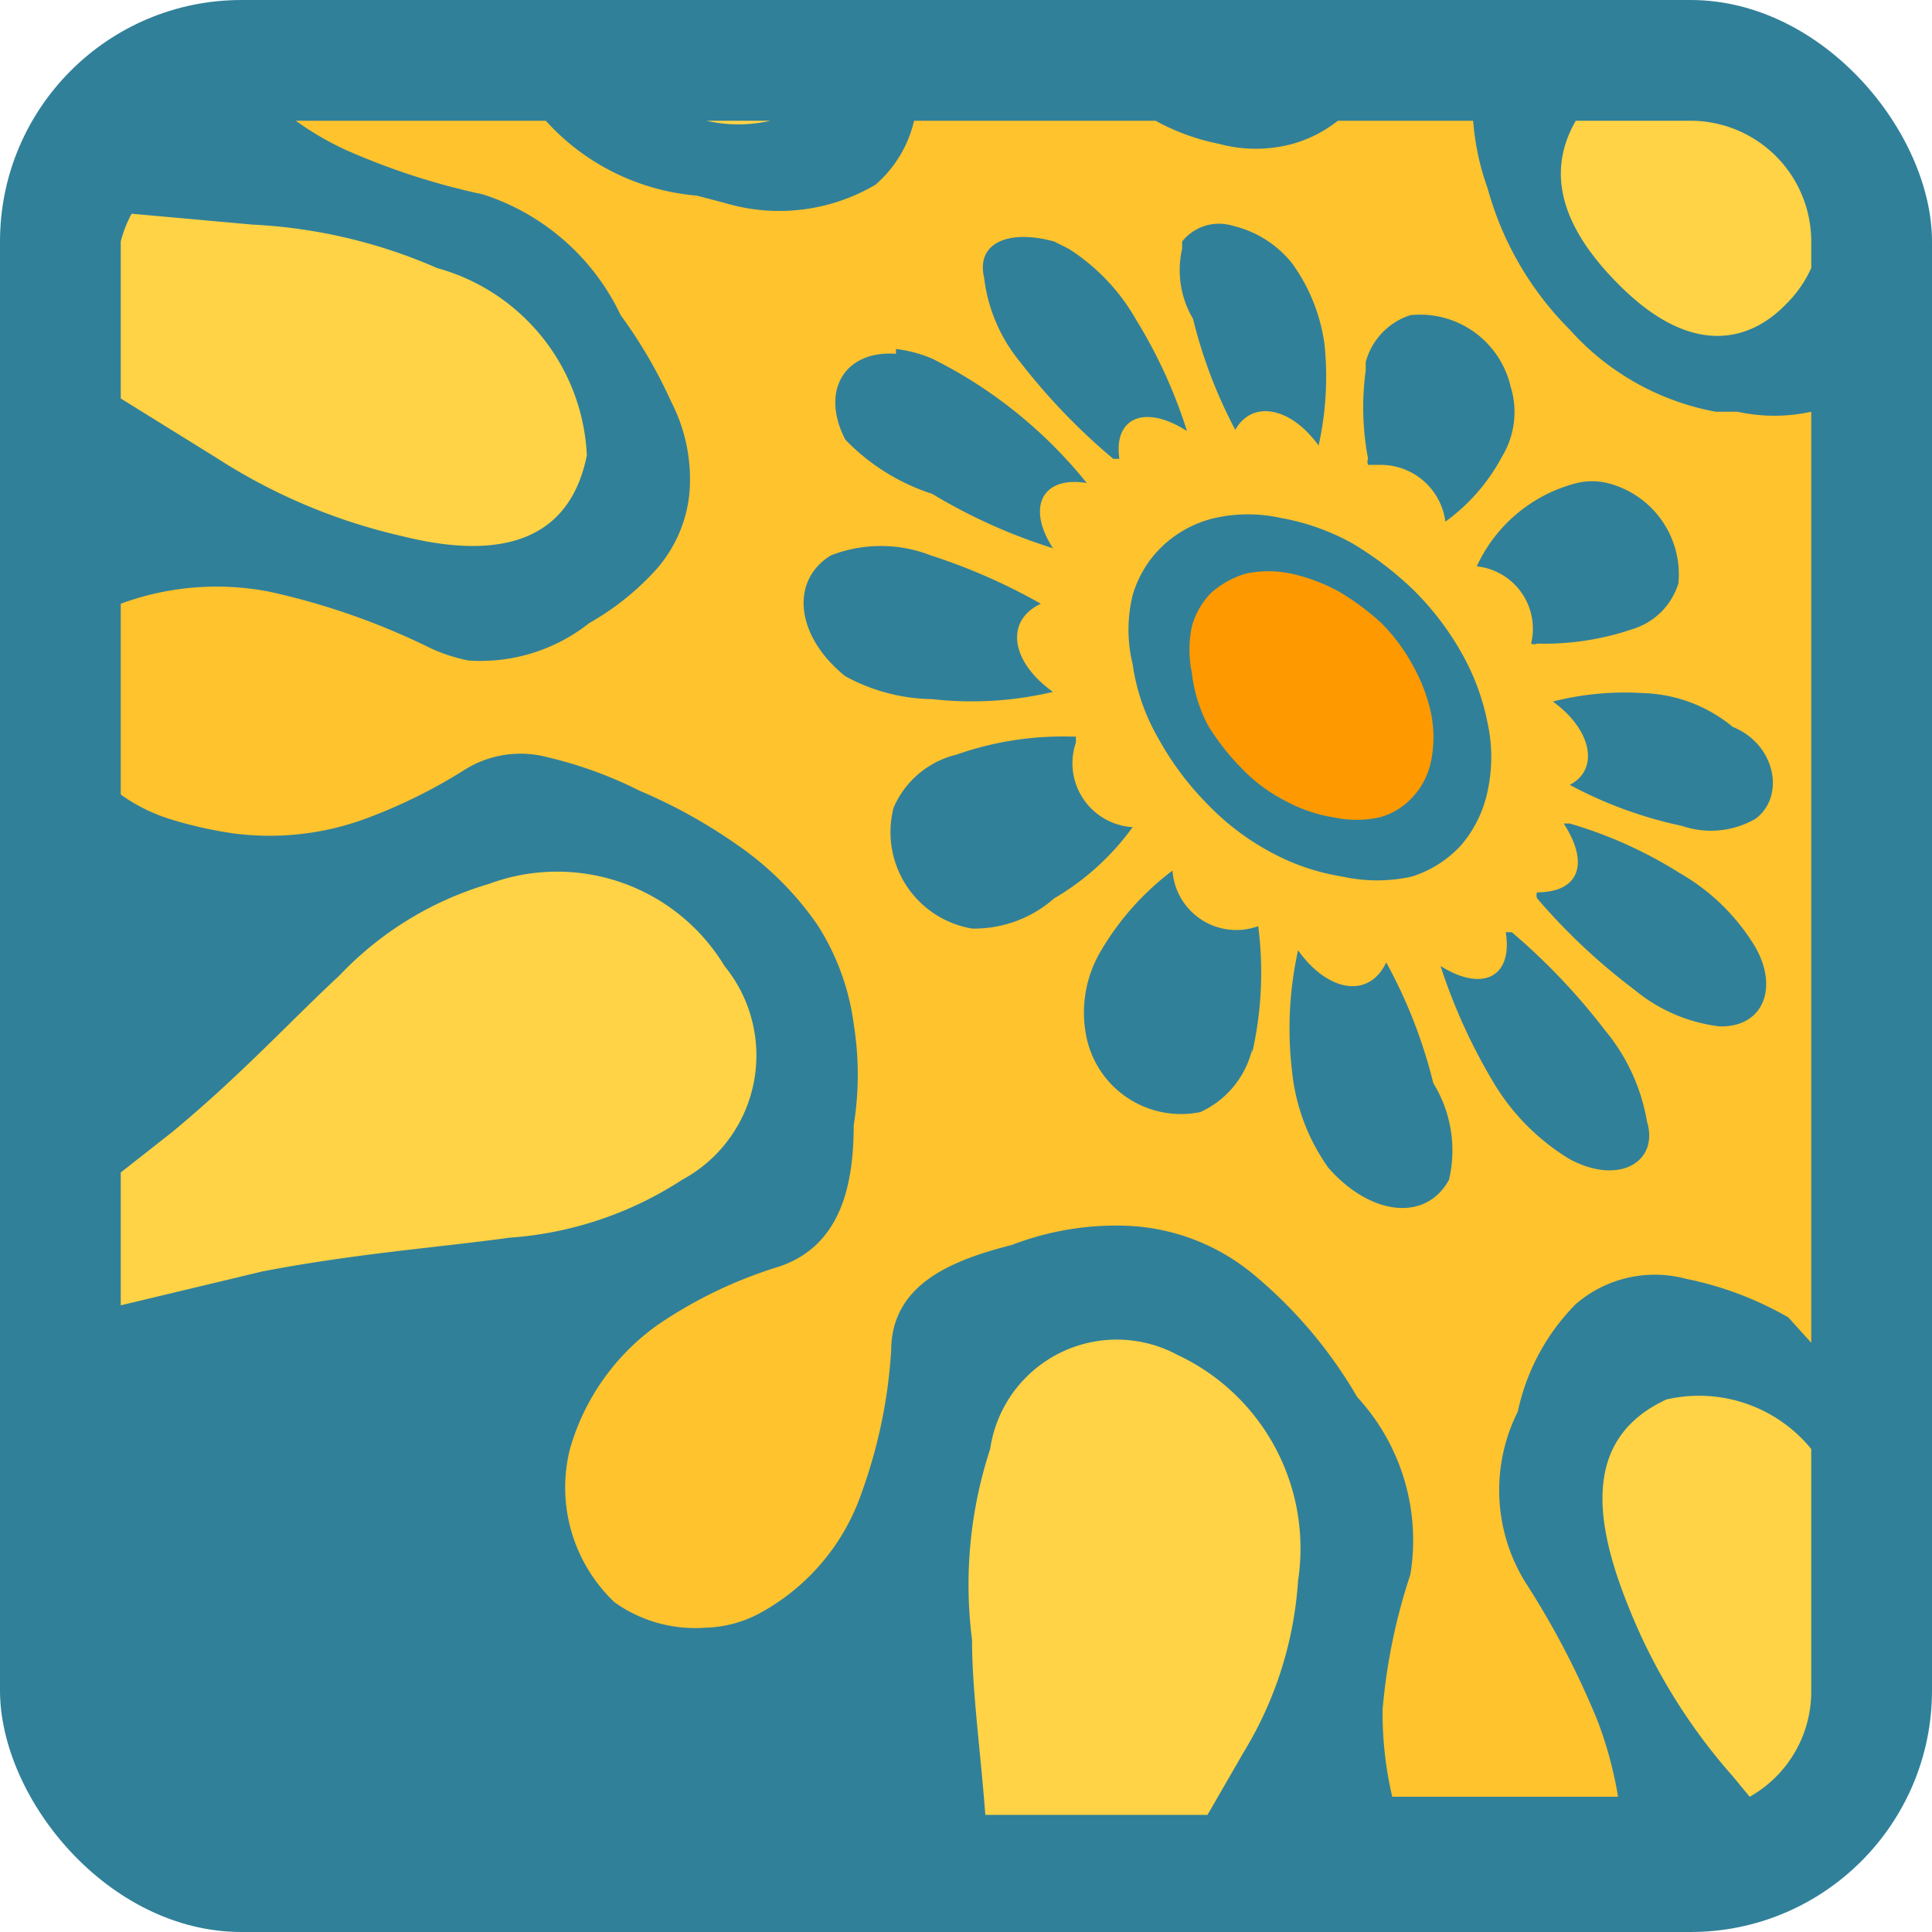 <svg xmlns="http://www.w3.org/2000/svg" viewBox="0 0 16 16"><defs><style>.cls-1{fill:#318099;}.cls-2{fill:#f90;}.cls-3{fill:#ffc32e;}.cls-4{fill:#ffd345;}</style></defs><g id="Layer_2" data-name="Layer 2"><g id="Layer_1-2" data-name="Layer 1"><rect class="cls-1" width="16" height="16" rx="2"/><path class="cls-2" d="M11.85,5.9a1.43,1.43,0,0,0-.15-.39,1.52,1.52,0,0,0-.26-.35,2.11,2.11,0,0,0-.35-.26,1.49,1.49,0,0,0-.4-.15.91.91,0,0,0-.37,0,.75.75,0,0,0-.29.16.64.64,0,0,0-.16.28.94.94,0,0,0,0,.38A1.25,1.25,0,0,0,10,6a1.93,1.93,0,0,0,.28.36,1.36,1.36,0,0,0,.36.27,1.25,1.25,0,0,0,.41.14.89.89,0,0,0,.37,0,.57.57,0,0,0,.28-.17.62.62,0,0,0,.15-.29A1,1,0,0,0,11.85,5.9Z"/><path class="cls-3" d="M15,11.12V3.41a1.43,1.43,0,0,1-.61,0l-.18,0A2.14,2.14,0,0,1,13,2.73a2.64,2.64,0,0,1-.68-1.17A2.13,2.13,0,0,1,12.2,1H11.08a1.08,1.08,0,0,1-.37.19,1.17,1.17,0,0,1-.62,0A1.81,1.81,0,0,1,9.57,1h-2a1,1,0,0,1-.32.53A1.57,1.57,0,0,1,6,1.68l-.23-.06A1.9,1.9,0,0,1,4.52,1H2.45a2.44,2.44,0,0,0,.41.24A5.78,5.78,0,0,0,4,1.61a1.91,1.91,0,0,1,1.14,1,4,4,0,0,1,.42.72,1.4,1.4,0,0,1,.15.75,1.12,1.12,0,0,1-.27.63,2.22,2.22,0,0,1-.56.45,1.45,1.45,0,0,1-1,.31,1.39,1.39,0,0,1-.31-.1A5.85,5.85,0,0,0,2.23,4.9,2.29,2.29,0,0,0,1,5H1V6.58a1.43,1.43,0,0,0,.43.21,3.38,3.38,0,0,0,.49.11h0A2.3,2.3,0,0,0,3,6.79a4.37,4.37,0,0,0,.84-.41.87.87,0,0,1,.69-.11,3.45,3.45,0,0,1,.77.28A4.36,4.36,0,0,1,6.11,7a2.59,2.59,0,0,1,.66.66,2,2,0,0,1,.3.82,2.64,2.64,0,0,1,0,.84c0,.5-.11,1-.62,1.17a3.71,3.71,0,0,0-1,.48A1.9,1.9,0,0,0,4.72,12a1.31,1.31,0,0,0,.37,1.27h0a1.15,1.15,0,0,0,.75.21h0a1,1,0,0,0,.47-.13,1.8,1.8,0,0,0,.83-1,4.21,4.21,0,0,0,.24-1.16c0-.55.49-.75,1-.88a2.4,2.4,0,0,1,.9-.16,1.75,1.75,0,0,1,1.12.42,3.8,3.8,0,0,1,.84,1,1.75,1.75,0,0,1,.44,1.47,4.83,4.83,0,0,0-.23,1.12,3.05,3.05,0,0,0,.08.72H13.4a3.25,3.25,0,0,0-.17-.63,7,7,0,0,0-.6-1.15,1.45,1.45,0,0,1-.06-1.41,1.79,1.79,0,0,1,.48-.89,1,1,0,0,1,.91-.21,2.81,2.81,0,0,1,.85.32ZM13.06,4a.54.54,0,0,1,.25,0,.78.78,0,0,1,.59.83.57.57,0,0,1-.38.38,2.26,2.26,0,0,1-.79.12.06.06,0,0,1-.05,0s0,0,0,0a.52.52,0,0,0-.45-.64h0s0,0,0,0a.08.08,0,0,1,0,0A1.25,1.25,0,0,1,13.06,4Zm-1.75-1a.56.56,0,0,1,.37-.39.77.77,0,0,1,.83.59.71.71,0,0,1-.07.58,1.58,1.58,0,0,1-.47.54,0,0,0,0,1,0,0s0,0,0,0a.54.54,0,0,0-.52-.47l-.12,0h0s0,0,0,0a.06.06,0,0,1,0-.05A2.26,2.26,0,0,1,11.31,3.07Zm-1.52-1a.39.39,0,0,1,.42-.13.89.89,0,0,1,.49.31,1.48,1.48,0,0,1,.27.68,2.63,2.63,0,0,1-.05.83s0,0,0,0,0,0,0,0c-.23-.32-.55-.38-.69-.13,0,0,0,0,0,0s0,0,0,0a4,4,0,0,1-.35-.92A.79.79,0,0,1,9.79,2.06ZM8.73,2l.12.06a1.68,1.68,0,0,1,.56.59,4.09,4.09,0,0,1,.42.92s0,0,0,0,0,0,0,0c-.34-.22-.61-.12-.56.23,0,0,0,0,0,0l-.05,0a5.19,5.19,0,0,1-.77-.8,1.35,1.35,0,0,1-.3-.7C8.08,2,8.37,1.9,8.73,2Zm-1.31.89a1.11,1.11,0,0,1,.3.08A3.83,3.83,0,0,1,9,4a.09.09,0,0,1,0,0s0,0,0,0H9c-.37-.06-.5.2-.28.54,0,0,0,0,0,0s0,0,0,0a4.59,4.59,0,0,1-1-.45A1.74,1.74,0,0,1,7,3.64C6.79,3.23,7,2.9,7.42,2.93ZM7,5.6c-.41-.33-.46-.79-.12-1a1.14,1.14,0,0,1,.83,0A4.92,4.92,0,0,1,8.62,5s0,0,0,0a0,0,0,0,1,0,0h0c-.3.14-.25.48.1.73,0,0,0,0,0,0s0,0,0,0a2.92,2.92,0,0,1-1,.06A1.54,1.54,0,0,1,7,5.6ZM8.05,7.69a.81.81,0,0,1-.65-1,.76.76,0,0,1,.52-.44,2.65,2.65,0,0,1,.94-.15h.05a0,0,0,0,1,0,.05.53.53,0,0,0,.47.7s0,0,0,0a.05.05,0,0,1,0,0,2.12,2.12,0,0,1-.65.59A1,1,0,0,1,8.05,7.69Zm2.32,1a.77.77,0,0,1-.43.52A.8.8,0,0,1,9,8.6a1,1,0,0,1,.12-.73,2.27,2.27,0,0,1,.59-.66h0s0,0,0,0h0a.53.53,0,0,0,.71.46,0,0,0,0,1,0,0s0,0,0,0A3,3,0,0,1,10.37,8.72ZM10,6.66a2.46,2.46,0,0,1-.41-.55,1.7,1.7,0,0,1-.21-.61,1.2,1.2,0,0,1,0-.57.91.91,0,0,1,.25-.41.94.94,0,0,1,.43-.23,1.26,1.26,0,0,1,.55,0,1.9,1.9,0,0,1,.59.21,2.76,2.76,0,0,1,.51.39,2.38,2.38,0,0,1,.39.51,1.93,1.93,0,0,1,.22.59,1.32,1.32,0,0,1,0,.56A1,1,0,0,1,12.1,7a.93.93,0,0,1-.41.26,1.33,1.33,0,0,1-.57,0,1.85,1.85,0,0,1-.61-.21A2.1,2.1,0,0,1,10,6.66ZM12,9.77c-.19.35-.65.3-1-.1a1.67,1.67,0,0,1-.3-.8,3,3,0,0,1,.05-1s0,0,0,0h0l0,0c.25.35.59.4.73.1,0,0,0,0,0,0s0,0,0,0a4.13,4.13,0,0,1,.39,1A1.06,1.06,0,0,1,12,9.77Zm1-.17A1.85,1.85,0,0,1,12.39,9a4.69,4.69,0,0,1-.46-1,.08.08,0,0,1,0,0h0c.35.22.6.09.54-.28,0,0,0,0,0,0s0,0,.05,0a5.25,5.25,0,0,1,.77.81,1.6,1.6,0,0,1,.35.76C13.74,9.62,13.41,9.82,13,9.6Zm1.24-1.1a1.35,1.35,0,0,1-.7-.3,5.09,5.09,0,0,1-.81-.76.06.06,0,0,1,0-.05s0,0,0,0c.34,0,.44-.23.22-.57,0,0,0,0,0,0H13a3.6,3.6,0,0,1,.91.41,1.74,1.74,0,0,1,.6.57C14.74,8.15,14.62,8.51,14.24,8.5Zm.3-1.72a.74.74,0,0,1-.61.06A3.49,3.49,0,0,1,13,6.5l0,0s0,0,0,0c.25-.13.18-.46-.14-.69h0a0,0,0,0,1,0,0s0,0,0,0a2.42,2.42,0,0,1,.75-.07,1.22,1.22,0,0,1,.74.28C14.7,6.16,14.79,6.59,14.54,6.78Z"/><path class="cls-4" d="M10.3,14.51a3.11,3.11,0,0,0,.45-1.42,1.77,1.77,0,0,0-1-1.87A1.06,1.06,0,0,0,8.2,12a3.61,3.61,0,0,0-.15,1.58c0,.42.07.92.11,1.45H10Z"/><path class="cls-4" d="M1.79,3.79a4.8,4.8,0,0,0,1.54.65c.68.17,1.37.13,1.53-.67A1.69,1.69,0,0,0,3.62,2.22a4.34,4.34,0,0,0-1.53-.36l-1-.09A1,1,0,0,0,1,2V3.3Z"/><path class="cls-4" d="M6.38,1H5.85A1.19,1.19,0,0,0,6.38,1Z"/><path class="cls-4" d="M15,14V12a1.2,1.2,0,0,0-1.2-.41c-.69.32-.6,1-.32,1.7a4.78,4.78,0,0,0,.87,1.42l.14.17A1,1,0,0,0,15,14Z"/><path class="cls-4" d="M2.17,10.53c.78-.15,1.47-.2,2.05-.28a3,3,0,0,0,1.43-.48A1.17,1.17,0,0,0,6,8a1.62,1.62,0,0,0-1.95-.68,2.79,2.79,0,0,0-1.24.76c-.39.36-.82.83-1.39,1.3L1,9.71v1.1Z"/><path class="cls-4" d="M13.05,1c-.19.33-.23.79.39,1.39s1.09.4,1.35.13a1,1,0,0,0,.21-.3V2a1,1,0,0,0-1-1Z"/></g></g></svg>